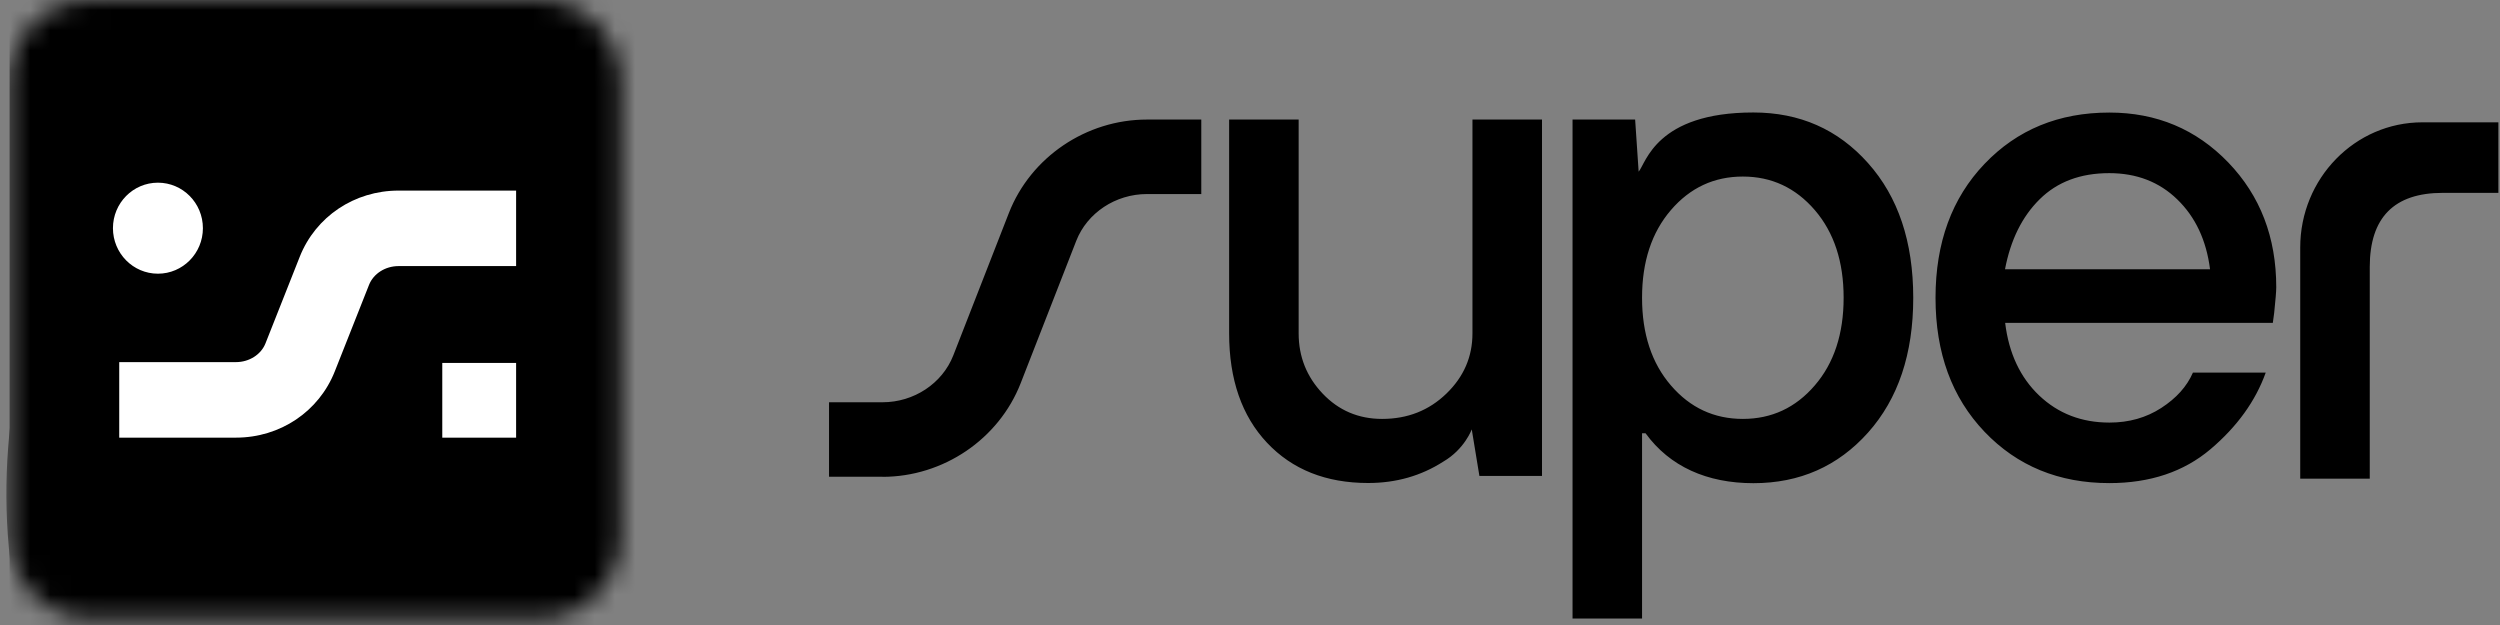 <?xml version="1.0" encoding="utf-8"?>
<svg xmlns="http://www.w3.org/2000/svg" width="124" height="31" viewBox="0 0 124 31" fill="none">
<rect x="0" y="0" width="124" height="31" fill="#808080" stroke="none"/>
<mask id="mask0_2096_214" style="mask-type:alpha" maskUnits="userSpaceOnUse" x="0" y="0" width="31" height="31">
<path d="M0.459 4.091C0.459 1.831 2.27 0 4.503 0H26.74C28.972 0 30.783 1.831 30.783 4.091V26.59C30.783 28.849 28.972 30.68 26.74 30.68H4.503C2.27 30.68 0.459 28.849 0.459 26.59V4.091Z" fill="#D9D9D9" style="fill:#D9D9D9;fill:color(display-p3 0.851 0.851 0.851);fill-opacity:1;"/>
</mask>
<g mask="url(#mask0_2096_214)">
<path d="M0.476 0.001V30.678H30.796V0.001H0.476Z" fill="#858B96" style="fill:#858B96;fill:color(display-p3 0.522 0.547 0.588);fill-opacity:1;"/>
<path d="M38.971 8.559C38.885 21.753 42.299 24.535 31.069 30.444C19.839 36.354 12.886 38.494 2.979 36.234C-2.662 25.262 0.803 8.114 12.033 2.204C19.895 -1.934 33.33 -2.414 38.971 8.558V8.559Z" fill="#9CA3AF" style="fill:#9CA3AF;fill:color(display-p3 0.612 0.639 0.686);fill-opacity:1;"/>
<path d="M7.833 13.575C9.065 13.575 10.064 12.565 10.064 11.318C10.064 10.071 9.065 9.061 7.833 9.061C6.601 9.061 5.602 10.071 5.602 11.318C5.602 12.564 6.601 13.575 7.833 13.575ZM25.599 18.002H21.937V21.707H25.599V18.002ZM11.704 21.707H5.914V17.961H11.704C12.36 17.961 12.949 17.587 13.169 17.028L14.866 12.739C15.656 10.743 17.58 9.453 19.767 9.453H25.599V13.198H19.767C19.112 13.198 18.523 13.573 18.303 14.132L16.606 18.42C15.816 20.417 13.892 21.707 11.704 21.707Z" fill="white" style="fill:white;fill-opacity:1;"/>
</g>
<path d="M60.965 16.535V5.93H64.413V16.535C64.413 17.691 64.81 18.686 65.603 19.522C66.396 20.358 67.38 20.778 68.552 20.778C69.818 20.778 70.878 20.358 71.742 19.522C72.607 18.686 73.034 17.691 73.034 16.535V5.93H76.483V23.605H73.378L72.999 21.299C72.999 21.299 72.638 22.285 71.586 22.897C70.482 23.605 69.243 23.957 67.862 23.957C65.768 23.957 64.097 23.29 62.845 21.961C61.593 20.632 60.965 18.819 60.965 16.535V16.535ZM77.998 30.676V5.93H81.103L81.277 8.515C81.642 8.091 82.141 5.579 86.967 5.579C89.266 5.579 91.163 6.414 92.656 8.091C94.149 9.762 94.897 11.991 94.897 14.773C94.897 17.554 94.149 19.783 92.656 21.455C91.163 23.126 89.266 23.966 86.967 23.966C84.668 23.966 82.818 23.14 81.62 21.491H81.446V30.68H77.998V30.676ZM82.877 19.116C83.83 20.226 85.02 20.778 86.445 20.778C87.871 20.778 89.061 20.226 90.014 19.116C90.968 18.011 91.444 16.558 91.444 14.768C91.444 12.978 90.968 11.53 90.014 10.42C89.061 9.314 87.871 8.757 86.445 8.757C85.02 8.757 83.83 9.31 82.877 10.42C81.923 11.53 81.446 12.978 81.446 14.768C81.446 16.558 81.923 18.011 82.877 19.116ZM108.758 18.481H112.38C111.873 19.897 110.959 21.162 109.64 22.281C108.317 23.4 106.646 23.962 104.623 23.962C102.12 23.962 100.052 23.112 98.435 21.418C96.813 19.719 96.002 17.508 96.002 14.772C96.002 12.036 96.813 9.822 98.435 8.126C100.057 6.428 102.12 5.583 104.623 5.583C106.967 5.583 108.932 6.41 110.522 8.058C112.109 9.707 112.902 11.772 112.902 14.247C112.902 14.457 112.866 14.882 112.799 15.521L112.732 16.015H99.456C99.638 17.522 100.204 18.723 101.144 19.618C102.088 20.513 103.247 20.96 104.628 20.96C105.595 20.96 106.45 20.719 107.198 20.235C107.947 19.75 108.468 19.171 108.767 18.486L108.758 18.481ZM99.447 13.356H109.618C109.436 11.918 108.892 10.762 107.996 9.894C107.101 9.022 105.974 8.588 104.619 8.588C103.193 8.588 102.044 9.018 101.17 9.881C100.297 10.739 99.723 11.904 99.447 13.361V13.356ZM114.091 23.743V12.279C114.091 8.849 116.805 6.067 120.151 6.067H123.92V9.566H121.162C118.747 9.566 117.54 10.79 117.54 13.242V23.743H114.091ZM43.776 23.646H41.12V19.952H43.776C45.331 19.952 46.738 19.02 47.282 17.632L50.04 10.566C51.123 7.793 53.876 5.93 56.888 5.93H59.584V9.625H56.888C55.333 9.625 53.925 10.557 53.382 11.945L50.624 19.011C49.541 21.783 46.787 23.651 43.771 23.651L43.776 23.646Z" fill="#9CA3AF" style="fill:#9CA3AF;fill:color(display-p3 0.612 0.639 0.686);fill-opacity:1;"/>
</svg>
